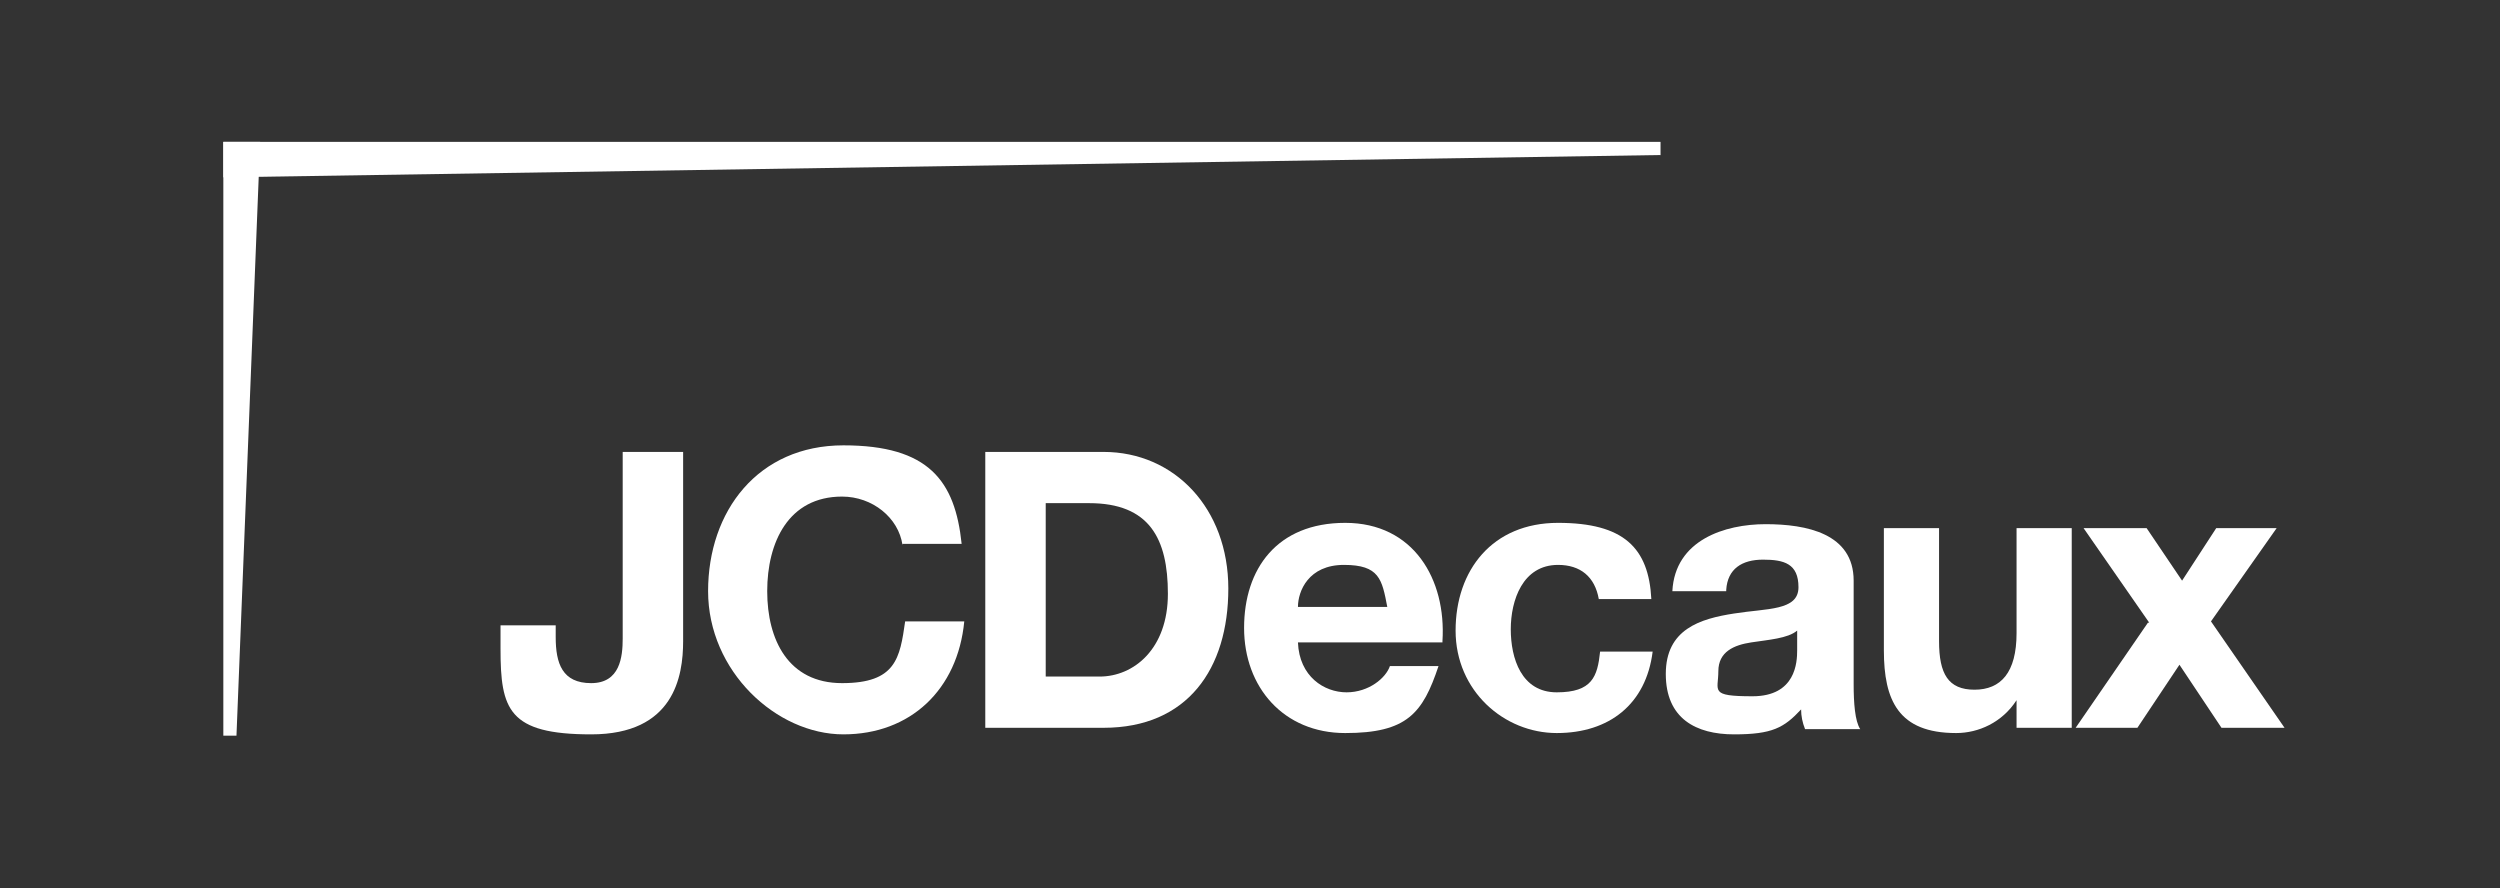 <?xml version="1.0" encoding="UTF-8"?>
<svg id="Capa_1" data-name="Capa 1" xmlns="http://www.w3.org/2000/svg" version="1.1" viewBox="0 0 190.3 67.6">
  <rect x="0" y="0" width="190.3" height="67.6" fill="#333333" stroke="none"/>
  <defs>
    <style>
      .cls-1 {
        fill: #fff;
        stroke-width: 0px;
      }
    </style>
  </defs>
  <g>
    <path class="cls-1" d="M163.6,47.4l-5-7.2h4.8l2.7,4,2.6-4h4.6l-5,7.1,5.6,8.1h-4.8l-3.2-4.8-3.2,4.8h-4.7l5.5-8h0Z"/>
    <path class="cls-1" d="M157.5,55.4h-4v-2.1h0c-1.1,1.7-2.9,2.5-4.6,2.5-4.4,0-5.5-2.5-5.5-6.3v-9.3h4.2v8.6c0,2.5.7,3.7,2.7,3.7s3.2-1.3,3.2-4.3v-8h4.2v15.2h-.2Z"/>
    <path class="cls-1" d="M136.8,49.5c0,.9-.1,3.5-3.4,3.5s-2.6-.4-2.6-1.9,1.2-2,2.5-2.2,2.8-.3,3.5-.9v1.6h0ZM131.4,44.9c.1-1.6,1.2-2.3,2.8-2.3s2.7.3,2.7,2.1-2.4,1.6-4.9,2c-2.6.4-5.2,1.2-5.2,4.6s2.3,4.6,5.2,4.6,3.8-.5,5.1-1.9c0,.5.1,1,.3,1.5h4.2c-.4-.6-.5-2-.5-3.4v-7.9c0-3.6-3.6-4.3-6.7-4.3s-6.9,1.2-7.1,5.1h4.2-.1Z"/>
    <path class="cls-1" d="M121.7,45.6c-.3-1.7-1.4-2.6-3.1-2.6-2.7,0-3.6,2.7-3.6,4.9s.8,4.8,3.5,4.8,3.1-1.2,3.3-3.1h4c-.5,4-3.3,6.2-7.3,6.2s-7.7-3.2-7.7-7.8,2.8-8.2,7.8-8.2,6.9,1.9,7.1,5.8h-4.1,0Z"/>
    <path class="cls-1" d="M98.8,46.2c0-1.2.8-3.2,3.5-3.2s2.9,1.1,3.3,3.2h-6.8ZM109.8,48.8c.3-4.7-2.2-9-7.4-9s-7.7,3.5-7.7,8,3,8,7.7,8,5.9-1.5,7.1-5.1h-3.7c-.3.9-1.6,2-3.3,2s-3.6-1.2-3.7-3.8h11Z"/>
    <path class="cls-1" d="M79.6,38.3h3.3c4.6,0,6,2.7,6,6.9s-2.6,6.3-5.2,6.3h-4.1s0-13.2,0-13.2ZM75,55.4h9c6.4,0,9.5-4.5,9.5-10.6s-4.1-10.4-9.5-10.4h-9v21Z"/>
    <path class="cls-1" d="M68.7,41.5c-.3-2.1-2.3-3.7-4.6-3.7-4.1,0-5.7,3.5-5.7,7.2s1.6,7,5.7,7,4.4-1.9,4.8-4.7h4.5c-.5,5.2-4.1,8.6-9.2,8.6s-10.3-4.8-10.3-10.9,3.8-11.1,10.3-11.1,8.5,2.7,9,7.5h-4.5Z"/>
    <path class="cls-1" d="M52,48.8c0,2.7-.7,7.1-7,7.1s-6.9-1.9-6.9-6.5v-1.8h4.2v.9c0,2,.5,3.5,2.7,3.5s2.4-2,2.4-3.4v-14.2h4.6v14.4Z"/>
    <polygon class="cls-1" points="19.8 10.8 18 56 17 56 17 10.8 19.8 10.8"/>
  </g>
  <polygon class="cls-1" points="17 13.5 126.4 11.8 126.4 10.8 17 10.8 17 13.5"/>
</svg>
